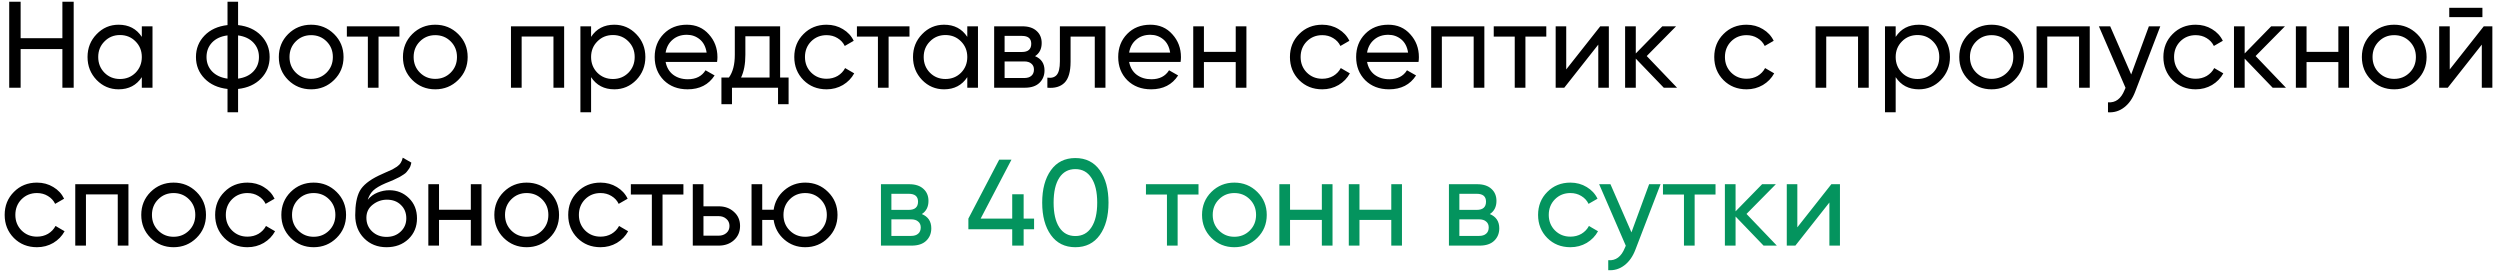 <?xml version="1.0" encoding="UTF-8"?> <svg xmlns="http://www.w3.org/2000/svg" width="285" height="31" viewBox="0 0 285 31" fill="none"><path d="M7.112 0.2H8.4V10H7.112V5.59H2.352V10H1.05V0.2H2.352V4.358H7.112V0.2ZM16.167 3H17.385V10H16.167V8.796C15.561 9.72 14.679 10.182 13.521 10.182C12.541 10.182 11.706 9.827 11.015 9.118C10.325 8.399 9.979 7.527 9.979 6.5C9.979 5.473 10.325 4.605 11.015 3.896C11.706 3.177 12.541 2.818 13.521 2.818C14.679 2.818 15.561 3.28 16.167 4.204V3ZM13.675 9.006C14.385 9.006 14.977 8.768 15.453 8.292C15.929 7.807 16.167 7.209 16.167 6.5C16.167 5.791 15.929 5.198 15.453 4.722C14.977 4.237 14.385 3.994 13.675 3.994C12.975 3.994 12.387 4.237 11.911 4.722C11.435 5.198 11.197 5.791 11.197 6.5C11.197 7.209 11.435 7.807 11.911 8.292C12.387 8.768 12.975 9.006 13.675 9.006ZM29.759 4.05C30.412 4.722 30.739 5.539 30.739 6.5C30.739 7.461 30.412 8.278 29.759 8.95C29.105 9.622 28.233 10.019 27.141 10.14V12.8H25.937V10.14C24.845 10.019 23.972 9.622 23.319 8.95C22.665 8.278 22.339 7.461 22.339 6.5C22.339 5.539 22.665 4.722 23.319 4.05C23.972 3.378 24.845 2.981 25.937 2.86V0.2H27.141V2.86C28.233 2.981 29.105 3.378 29.759 4.05ZM23.543 6.5C23.543 7.144 23.753 7.69 24.173 8.138C24.602 8.586 25.19 8.861 25.937 8.964V4.036C25.19 4.129 24.602 4.4 24.173 4.848C23.753 5.296 23.543 5.847 23.543 6.5ZM27.141 8.964C27.887 8.861 28.471 8.586 28.891 8.138C29.311 7.69 29.521 7.144 29.521 6.5C29.521 5.856 29.311 5.31 28.891 4.862C28.471 4.414 27.887 4.139 27.141 4.036V8.964ZM38.086 9.118C37.367 9.827 36.495 10.182 35.468 10.182C34.441 10.182 33.569 9.827 32.85 9.118C32.141 8.409 31.786 7.536 31.786 6.5C31.786 5.464 32.141 4.591 32.85 3.882C33.569 3.173 34.441 2.818 35.468 2.818C36.495 2.818 37.367 3.173 38.086 3.882C38.805 4.591 39.164 5.464 39.164 6.5C39.164 7.536 38.805 8.409 38.086 9.118ZM35.468 8.992C36.168 8.992 36.756 8.754 37.232 8.278C37.708 7.802 37.946 7.209 37.946 6.5C37.946 5.791 37.708 5.198 37.232 4.722C36.756 4.246 36.168 4.008 35.468 4.008C34.777 4.008 34.194 4.246 33.718 4.722C33.242 5.198 33.004 5.791 33.004 6.5C33.004 7.209 33.242 7.802 33.718 8.278C34.194 8.754 34.777 8.992 35.468 8.992ZM45.534 3V4.176H43.154V10H41.936V4.176H39.542V3H45.534ZM52.236 9.118C51.518 9.827 50.645 10.182 49.618 10.182C48.592 10.182 47.719 9.827 47 9.118C46.291 8.409 45.936 7.536 45.936 6.5C45.936 5.464 46.291 4.591 47 3.882C47.719 3.173 48.592 2.818 49.618 2.818C50.645 2.818 51.518 3.173 52.236 3.882C52.955 4.591 53.314 5.464 53.314 6.5C53.314 7.536 52.955 8.409 52.236 9.118ZM49.618 8.992C50.318 8.992 50.906 8.754 51.382 8.278C51.858 7.802 52.096 7.209 52.096 6.5C52.096 5.791 51.858 5.198 51.382 4.722C50.906 4.246 50.318 4.008 49.618 4.008C48.928 4.008 48.344 4.246 47.868 4.722C47.392 5.198 47.154 5.791 47.154 6.5C47.154 7.209 47.392 7.802 47.868 8.278C48.344 8.754 48.928 8.992 49.618 8.992ZM64.312 3V10H63.094V4.162H59.468V10H58.25V3H64.312ZM70.03 2.818C71.01 2.818 71.846 3.177 72.536 3.896C73.227 4.605 73.572 5.473 73.572 6.5C73.572 7.527 73.227 8.399 72.536 9.118C71.846 9.827 71.01 10.182 70.03 10.182C68.873 10.182 67.991 9.72 67.384 8.796V12.8H66.166V3H67.384V4.204C67.991 3.28 68.873 2.818 70.03 2.818ZM69.876 9.006C70.576 9.006 71.164 8.768 71.64 8.292C72.116 7.807 72.354 7.209 72.354 6.5C72.354 5.791 72.116 5.198 71.64 4.722C71.164 4.237 70.576 3.994 69.876 3.994C69.167 3.994 68.574 4.237 68.098 4.722C67.622 5.198 67.384 5.791 67.384 6.5C67.384 7.209 67.622 7.807 68.098 8.292C68.574 8.768 69.167 9.006 69.876 9.006ZM75.88 7.06C76.001 7.685 76.286 8.171 76.734 8.516C77.191 8.861 77.751 9.034 78.414 9.034C79.338 9.034 80.01 8.693 80.43 8.012L81.466 8.6C80.784 9.655 79.758 10.182 78.386 10.182C77.275 10.182 76.37 9.837 75.67 9.146C74.979 8.446 74.634 7.564 74.634 6.5C74.634 5.445 74.974 4.568 75.656 3.868C76.337 3.168 77.219 2.818 78.302 2.818C79.328 2.818 80.164 3.182 80.808 3.91C81.461 4.629 81.788 5.497 81.788 6.514C81.788 6.691 81.774 6.873 81.746 7.06H75.88ZM78.302 3.966C77.648 3.966 77.107 4.153 76.678 4.526C76.248 4.89 75.982 5.38 75.88 5.996H80.556C80.453 5.333 80.192 4.829 79.772 4.484C79.352 4.139 78.862 3.966 78.302 3.966ZM88.934 8.838H89.9V11.876H88.696V10H83.446V11.876H82.242V8.838H83.096C83.544 8.222 83.768 7.359 83.768 6.248V3H88.934V8.838ZM84.482 8.838H87.73V4.134H84.972V6.248C84.972 7.293 84.809 8.157 84.482 8.838ZM94.23 10.182C93.175 10.182 92.298 9.832 91.598 9.132C90.898 8.423 90.548 7.545 90.548 6.5C90.548 5.455 90.898 4.582 91.598 3.882C92.298 3.173 93.175 2.818 94.23 2.818C94.92 2.818 95.541 2.986 96.092 3.322C96.642 3.649 97.053 4.092 97.324 4.652L96.302 5.24C96.124 4.867 95.849 4.568 95.476 4.344C95.112 4.12 94.696 4.008 94.23 4.008C93.53 4.008 92.942 4.246 92.466 4.722C91.999 5.198 91.766 5.791 91.766 6.5C91.766 7.2 91.999 7.788 92.466 8.264C92.942 8.74 93.53 8.978 94.23 8.978C94.696 8.978 95.116 8.871 95.49 8.656C95.863 8.432 96.148 8.133 96.344 7.76L97.38 8.362C97.081 8.913 96.652 9.356 96.092 9.692C95.532 10.019 94.911 10.182 94.23 10.182ZM103.681 3V4.176H101.301V10H100.083V4.176H97.689V3H103.681ZM110.271 3H111.489V10H110.271V8.796C109.664 9.72 108.782 10.182 107.625 10.182C106.645 10.182 105.809 9.827 105.119 9.118C104.428 8.399 104.083 7.527 104.083 6.5C104.083 5.473 104.428 4.605 105.119 3.896C105.809 3.177 106.645 2.818 107.625 2.818C108.782 2.818 109.664 3.28 110.271 4.204V3ZM107.779 9.006C108.488 9.006 109.081 8.768 109.557 8.292C110.033 7.807 110.271 7.209 110.271 6.5C110.271 5.791 110.033 5.198 109.557 4.722C109.081 4.237 108.488 3.994 107.779 3.994C107.079 3.994 106.491 4.237 106.015 4.722C105.539 5.198 105.301 5.791 105.301 6.5C105.301 7.209 105.539 7.807 106.015 8.292C106.491 8.768 107.079 9.006 107.779 9.006ZM117.996 6.402C118.715 6.701 119.074 7.242 119.074 8.026C119.074 8.605 118.878 9.081 118.486 9.454C118.103 9.818 117.553 10 116.834 10H113.334V3H116.554C117.254 3 117.795 3.177 118.178 3.532C118.561 3.877 118.752 4.335 118.752 4.904C118.752 5.576 118.5 6.075 117.996 6.402ZM116.498 4.092H114.524V5.926H116.498C117.207 5.926 117.562 5.613 117.562 4.988C117.562 4.391 117.207 4.092 116.498 4.092ZM116.764 8.894C117.119 8.894 117.389 8.81 117.576 8.642C117.772 8.474 117.87 8.236 117.87 7.928C117.87 7.639 117.772 7.415 117.576 7.256C117.389 7.088 117.119 7.004 116.764 7.004H114.524V8.894H116.764ZM126.022 3V10H124.804V4.176H122.046V7.032C122.046 8.18 121.812 8.983 121.346 9.44C120.888 9.888 120.24 10.075 119.4 10V8.852C119.876 8.917 120.23 8.815 120.464 8.544C120.706 8.264 120.828 7.751 120.828 7.004V3H126.022ZM128.721 7.06C128.843 7.685 129.127 8.171 129.575 8.516C130.033 8.861 130.593 9.034 131.255 9.034C132.179 9.034 132.851 8.693 133.271 8.012L134.307 8.6C133.626 9.655 132.599 10.182 131.227 10.182C130.117 10.182 129.211 9.837 128.511 9.146C127.821 8.446 127.475 7.564 127.475 6.5C127.475 5.445 127.816 4.568 128.497 3.868C129.179 3.168 130.061 2.818 131.143 2.818C132.17 2.818 133.005 3.182 133.649 3.91C134.303 4.629 134.629 5.497 134.629 6.514C134.629 6.691 134.615 6.873 134.587 7.06H128.721ZM131.143 3.966C130.49 3.966 129.949 4.153 129.519 4.526C129.09 4.89 128.824 5.38 128.721 5.996H133.397C133.295 5.333 133.033 4.829 132.613 4.484C132.193 4.139 131.703 3.966 131.143 3.966ZM140.873 3H142.091V10H140.873V7.074H137.247V10H136.029V3H137.247V5.912H140.873V3ZM150.735 10.182C149.681 10.182 148.803 9.832 148.103 9.132C147.403 8.423 147.053 7.545 147.053 6.5C147.053 5.455 147.403 4.582 148.103 3.882C148.803 3.173 149.681 2.818 150.735 2.818C151.426 2.818 152.047 2.986 152.597 3.322C153.148 3.649 153.559 4.092 153.829 4.652L152.807 5.24C152.63 4.867 152.355 4.568 151.981 4.344C151.617 4.12 151.202 4.008 150.735 4.008C150.035 4.008 149.447 4.246 148.971 4.722C148.505 5.198 148.271 5.791 148.271 6.5C148.271 7.2 148.505 7.788 148.971 8.264C149.447 8.74 150.035 8.978 150.735 8.978C151.202 8.978 151.622 8.871 151.995 8.656C152.369 8.432 152.653 8.133 152.849 7.76L153.885 8.362C153.587 8.913 153.157 9.356 152.597 9.692C152.037 10.019 151.417 10.182 150.735 10.182ZM155.846 7.06C155.968 7.685 156.252 8.171 156.7 8.516C157.158 8.861 157.718 9.034 158.38 9.034C159.304 9.034 159.976 8.693 160.396 8.012L161.432 8.6C160.751 9.655 159.724 10.182 158.352 10.182C157.242 10.182 156.336 9.837 155.636 9.146C154.946 8.446 154.6 7.564 154.6 6.5C154.6 5.445 154.941 4.568 155.622 3.868C156.304 3.168 157.186 2.818 158.268 2.818C159.295 2.818 160.13 3.182 160.774 3.91C161.428 4.629 161.754 5.497 161.754 6.514C161.754 6.691 161.74 6.873 161.712 7.06H155.846ZM158.268 3.966C157.615 3.966 157.074 4.153 156.644 4.526C156.215 4.89 155.949 5.38 155.846 5.996H160.522C160.42 5.333 160.158 4.829 159.738 4.484C159.318 4.139 158.828 3.966 158.268 3.966ZM169.216 3V10H167.998V4.162H164.372V10H163.154V3H169.216ZM176.278 3V4.176H173.898V10H172.68V4.176H170.286V3H176.278ZM182.428 3H183.408V10H182.204V5.086L178.326 10H177.346V3H178.55V7.914L182.428 3ZM191.184 10H189.672L186.48 6.682V10H185.262V3H186.48V6.094L189.504 3H191.072L187.726 6.388L191.184 10ZM199.107 10.182C198.052 10.182 197.175 9.832 196.475 9.132C195.775 8.423 195.425 7.545 195.425 6.5C195.425 5.455 195.775 4.582 196.475 3.882C197.175 3.173 198.052 2.818 199.107 2.818C199.797 2.818 200.418 2.986 200.969 3.322C201.519 3.649 201.93 4.092 202.201 4.652L201.179 5.24C201.001 4.867 200.726 4.568 200.353 4.344C199.989 4.12 199.573 4.008 199.107 4.008C198.407 4.008 197.819 4.246 197.343 4.722C196.876 5.198 196.643 5.791 196.643 6.5C196.643 7.2 196.876 7.788 197.343 8.264C197.819 8.74 198.407 8.978 199.107 8.978C199.573 8.978 199.993 8.871 200.367 8.656C200.74 8.432 201.025 8.133 201.221 7.76L202.257 8.362C201.958 8.913 201.529 9.356 200.969 9.692C200.409 10.019 199.788 10.182 199.107 10.182ZM213.035 3V10H211.817V4.162H208.191V10H206.973V3H213.035ZM218.753 2.818C219.733 2.818 220.568 3.177 221.259 3.896C221.95 4.605 222.295 5.473 222.295 6.5C222.295 7.527 221.95 8.399 221.259 9.118C220.568 9.827 219.733 10.182 218.753 10.182C217.596 10.182 216.714 9.72 216.107 8.796V12.8H214.889V3H216.107V4.204C216.714 3.28 217.596 2.818 218.753 2.818ZM218.599 9.006C219.299 9.006 219.887 8.768 220.363 8.292C220.839 7.807 221.077 7.209 221.077 6.5C221.077 5.791 220.839 5.198 220.363 4.722C219.887 4.237 219.299 3.994 218.599 3.994C217.89 3.994 217.297 4.237 216.821 4.722C216.345 5.198 216.107 5.791 216.107 6.5C216.107 7.209 216.345 7.807 216.821 8.292C217.297 8.768 217.89 9.006 218.599 9.006ZM229.656 9.118C228.938 9.827 228.065 10.182 227.038 10.182C226.012 10.182 225.139 9.827 224.42 9.118C223.711 8.409 223.356 7.536 223.356 6.5C223.356 5.464 223.711 4.591 224.42 3.882C225.139 3.173 226.012 2.818 227.038 2.818C228.065 2.818 228.938 3.173 229.656 3.882C230.375 4.591 230.734 5.464 230.734 6.5C230.734 7.536 230.375 8.409 229.656 9.118ZM227.038 8.992C227.738 8.992 228.326 8.754 228.802 8.278C229.278 7.802 229.516 7.209 229.516 6.5C229.516 5.791 229.278 5.198 228.802 4.722C228.326 4.246 227.738 4.008 227.038 4.008C226.348 4.008 225.764 4.246 225.288 4.722C224.812 5.198 224.574 5.791 224.574 6.5C224.574 7.209 224.812 7.802 225.288 8.278C225.764 8.754 226.348 8.992 227.038 8.992ZM238.232 3V10H237.014V4.162H233.388V10H232.17V3H238.232ZM244.972 3H246.274L243.418 10.434C243.119 11.227 242.699 11.829 242.158 12.24C241.617 12.66 241.001 12.847 240.31 12.8V11.666C241.169 11.731 241.799 11.265 242.2 10.266L242.312 10.014L239.274 3H240.562L242.956 8.488L244.972 3ZM250.308 10.182C249.253 10.182 248.376 9.832 247.676 9.132C246.976 8.423 246.626 7.545 246.626 6.5C246.626 5.455 246.976 4.582 247.676 3.882C248.376 3.173 249.253 2.818 250.308 2.818C250.998 2.818 251.619 2.986 252.17 3.322C252.72 3.649 253.131 4.092 253.402 4.652L252.38 5.24C252.202 4.867 251.927 4.568 251.554 4.344C251.19 4.12 250.774 4.008 250.308 4.008C249.608 4.008 249.02 4.246 248.544 4.722C248.077 5.198 247.844 5.791 247.844 6.5C247.844 7.2 248.077 7.788 248.544 8.264C249.02 8.74 249.608 8.978 250.308 8.978C250.774 8.978 251.194 8.871 251.568 8.656C251.941 8.432 252.226 8.133 252.422 7.76L253.458 8.362C253.159 8.913 252.73 9.356 252.17 9.692C251.61 10.019 250.989 10.182 250.308 10.182ZM260.596 10H259.084L255.892 6.682V10H254.674V3H255.892V6.094L258.916 3H260.484L257.138 6.388L260.596 10ZM266.573 3H267.791V10H266.573V7.074H262.947V10H261.729V3H262.947V5.912H266.573V3ZM275.553 9.118C274.834 9.827 273.961 10.182 272.935 10.182C271.908 10.182 271.035 9.827 270.317 9.118C269.607 8.409 269.253 7.536 269.253 6.5C269.253 5.464 269.607 4.591 270.317 3.882C271.035 3.173 271.908 2.818 272.935 2.818C273.961 2.818 274.834 3.173 275.553 3.882C276.271 4.591 276.631 5.464 276.631 6.5C276.631 7.536 276.271 8.409 275.553 9.118ZM272.935 8.992C273.635 8.992 274.223 8.754 274.699 8.278C275.175 7.802 275.413 7.209 275.413 6.5C275.413 5.791 275.175 5.198 274.699 4.722C274.223 4.246 273.635 4.008 272.935 4.008C272.244 4.008 271.661 4.246 271.185 4.722C270.709 5.198 270.471 5.791 270.471 6.5C270.471 7.209 270.709 7.802 271.185 8.278C271.661 8.754 272.244 8.992 272.935 8.992ZM279.215 1.95V0.886H282.995V1.95H279.215ZM283.149 3H284.129V10H282.925V5.086L279.047 10H278.067V3H279.271V7.914L283.149 3ZM4.214 28.182C3.159 28.182 2.282 27.832 1.582 27.132C0.882 26.423 0.532 25.545 0.532 24.5C0.532 23.455 0.882 22.582 1.582 21.882C2.282 21.173 3.159 20.818 4.214 20.818C4.905 20.818 5.525 20.986 6.076 21.322C6.627 21.649 7.037 22.092 7.308 22.652L6.286 23.24C6.109 22.867 5.833 22.568 5.46 22.344C5.096 22.12 4.681 22.008 4.214 22.008C3.514 22.008 2.926 22.246 2.45 22.722C1.983 23.198 1.75 23.791 1.75 24.5C1.75 25.2 1.983 25.788 2.45 26.264C2.926 26.74 3.514 26.978 4.214 26.978C4.681 26.978 5.101 26.871 5.474 26.656C5.847 26.432 6.132 26.133 6.328 25.76L7.364 26.362C7.065 26.913 6.636 27.356 6.076 27.692C5.516 28.019 4.895 28.182 4.214 28.182ZM14.642 21V28H13.424V22.162H9.798V28H8.58V21H14.642ZM22.404 27.118C21.686 27.827 20.813 28.182 19.786 28.182C18.76 28.182 17.887 27.827 17.168 27.118C16.459 26.409 16.104 25.536 16.104 24.5C16.104 23.464 16.459 22.591 17.168 21.882C17.887 21.173 18.76 20.818 19.786 20.818C20.813 20.818 21.686 21.173 22.404 21.882C23.123 22.591 23.482 23.464 23.482 24.5C23.482 25.536 23.123 26.409 22.404 27.118ZM19.786 26.992C20.486 26.992 21.074 26.754 21.55 26.278C22.026 25.802 22.264 25.209 22.264 24.5C22.264 23.791 22.026 23.198 21.55 22.722C21.074 22.246 20.486 22.008 19.786 22.008C19.096 22.008 18.512 22.246 18.036 22.722C17.56 23.198 17.322 23.791 17.322 24.5C17.322 25.209 17.56 25.802 18.036 26.278C18.512 26.754 19.096 26.992 19.786 26.992ZM28.208 28.182C27.154 28.182 26.276 27.832 25.576 27.132C24.876 26.423 24.526 25.545 24.526 24.5C24.526 23.455 24.876 22.582 25.576 21.882C26.276 21.173 27.154 20.818 28.208 20.818C28.899 20.818 29.52 20.986 30.07 21.322C30.621 21.649 31.032 22.092 31.302 22.652L30.28 23.24C30.103 22.867 29.828 22.568 29.454 22.344C29.09 22.12 28.675 22.008 28.208 22.008C27.508 22.008 26.92 22.246 26.444 22.722C25.977 23.198 25.744 23.791 25.744 24.5C25.744 25.2 25.977 25.788 26.444 26.264C26.92 26.74 27.508 26.978 28.208 26.978C28.675 26.978 29.095 26.871 29.468 26.656C29.841 26.432 30.126 26.133 30.322 25.76L31.358 26.362C31.059 26.913 30.63 27.356 30.07 27.692C29.51 28.019 28.89 28.182 28.208 28.182ZM38.373 27.118C37.654 27.827 36.782 28.182 35.755 28.182C34.728 28.182 33.856 27.827 33.137 27.118C32.428 26.409 32.073 25.536 32.073 24.5C32.073 23.464 32.428 22.591 33.137 21.882C33.856 21.173 34.728 20.818 35.755 20.818C36.782 20.818 37.654 21.173 38.373 21.882C39.092 22.591 39.451 23.464 39.451 24.5C39.451 25.536 39.092 26.409 38.373 27.118ZM35.755 26.992C36.455 26.992 37.043 26.754 37.519 26.278C37.995 25.802 38.233 25.209 38.233 24.5C38.233 23.791 37.995 23.198 37.519 22.722C37.043 22.246 36.455 22.008 35.755 22.008C35.064 22.008 34.481 22.246 34.005 22.722C33.529 23.198 33.291 23.791 33.291 24.5C33.291 25.209 33.529 25.802 34.005 26.278C34.481 26.754 35.064 26.992 35.755 26.992ZM44.065 28.182C43.029 28.182 42.175 27.841 41.503 27.16C40.831 26.479 40.495 25.601 40.495 24.528C40.495 23.333 40.668 22.414 41.013 21.77C41.368 21.126 42.086 20.543 43.169 20.02C43.365 19.927 43.631 19.805 43.967 19.656C44.312 19.507 44.564 19.395 44.723 19.32C44.882 19.236 45.059 19.129 45.255 18.998C45.451 18.858 45.596 18.709 45.689 18.55C45.792 18.382 45.866 18.191 45.913 17.976L46.893 18.536C46.865 18.685 46.828 18.825 46.781 18.956C46.734 19.077 46.664 19.199 46.571 19.32C46.487 19.432 46.412 19.53 46.347 19.614C46.282 19.698 46.17 19.791 46.011 19.894C45.862 19.987 45.75 20.057 45.675 20.104C45.61 20.151 45.474 20.221 45.269 20.314C45.073 20.407 44.938 20.473 44.863 20.51C44.798 20.538 44.644 20.603 44.401 20.706C44.158 20.799 44.009 20.86 43.953 20.888C43.318 21.159 42.852 21.434 42.553 21.714C42.264 21.994 42.054 22.349 41.923 22.778C42.222 22.405 42.595 22.129 43.043 21.952C43.491 21.775 43.939 21.686 44.387 21.686C45.264 21.686 46.006 21.985 46.613 22.582C47.229 23.179 47.537 23.949 47.537 24.892C47.537 25.844 47.21 26.633 46.557 27.258C45.904 27.874 45.073 28.182 44.065 28.182ZM42.427 26.39C42.866 26.801 43.412 27.006 44.065 27.006C44.718 27.006 45.255 26.805 45.675 26.404C46.104 26.003 46.319 25.499 46.319 24.892C46.319 24.267 46.114 23.758 45.703 23.366C45.302 22.965 44.77 22.764 44.107 22.764C43.51 22.764 42.968 22.955 42.483 23.338C42.007 23.711 41.769 24.206 41.769 24.822C41.769 25.457 41.988 25.979 42.427 26.39ZM53.674 21H54.892V28H53.674V25.074H50.048V28H48.83V21H50.048V23.912H53.674V21ZM62.654 27.118C61.936 27.827 61.063 28.182 60.036 28.182C59.01 28.182 58.137 27.827 57.418 27.118C56.709 26.409 56.354 25.536 56.354 24.5C56.354 23.464 56.709 22.591 57.418 21.882C58.137 21.173 59.01 20.818 60.036 20.818C61.063 20.818 61.936 21.173 62.654 21.882C63.373 22.591 63.732 23.464 63.732 24.5C63.732 25.536 63.373 26.409 62.654 27.118ZM60.036 26.992C60.736 26.992 61.324 26.754 61.8 26.278C62.276 25.802 62.514 25.209 62.514 24.5C62.514 23.791 62.276 23.198 61.8 22.722C61.324 22.246 60.736 22.008 60.036 22.008C59.346 22.008 58.762 22.246 58.286 22.722C57.81 23.198 57.572 23.791 57.572 24.5C57.572 25.209 57.81 25.802 58.286 26.278C58.762 26.754 59.346 26.992 60.036 26.992ZM68.458 28.182C67.403 28.182 66.526 27.832 65.826 27.132C65.126 26.423 64.776 25.545 64.776 24.5C64.776 23.455 65.126 22.582 65.826 21.882C66.526 21.173 67.403 20.818 68.458 20.818C69.149 20.818 69.769 20.986 70.32 21.322C70.871 21.649 71.281 22.092 71.552 22.652L70.53 23.24C70.353 22.867 70.078 22.568 69.704 22.344C69.34 22.12 68.925 22.008 68.458 22.008C67.758 22.008 67.17 22.246 66.694 22.722C66.228 23.198 65.994 23.791 65.994 24.5C65.994 25.2 66.228 25.788 66.694 26.264C67.17 26.74 67.758 26.978 68.458 26.978C68.925 26.978 69.345 26.871 69.718 26.656C70.091 26.432 70.376 26.133 70.572 25.76L71.608 26.362C71.309 26.913 70.88 27.356 70.32 27.692C69.76 28.019 69.139 28.182 68.458 28.182ZM77.909 21V22.176H75.529V28H74.311V22.176H71.917V21H77.909ZM81.931 23.52C82.631 23.52 83.209 23.73 83.667 24.15C84.133 24.561 84.367 25.097 84.367 25.76C84.367 26.423 84.133 26.964 83.667 27.384C83.209 27.795 82.631 28 81.931 28H78.977V21H80.195V23.52H81.931ZM81.931 26.866C82.276 26.866 82.565 26.768 82.799 26.572C83.041 26.367 83.163 26.096 83.163 25.76C83.163 25.424 83.041 25.153 82.799 24.948C82.565 24.743 82.276 24.64 81.931 24.64H80.195V26.866H81.931ZM91.794 20.818C92.821 20.818 93.689 21.173 94.398 21.882C95.117 22.591 95.476 23.464 95.476 24.5C95.476 25.536 95.117 26.409 94.398 27.118C93.689 27.827 92.821 28.182 91.794 28.182C90.87 28.182 90.072 27.888 89.4 27.3C88.728 26.712 88.327 25.97 88.196 25.074H86.894V28H85.676V21H86.894V23.912H88.196C88.327 23.016 88.728 22.279 89.4 21.7C90.081 21.112 90.879 20.818 91.794 20.818ZM91.794 26.992C92.485 26.992 93.068 26.754 93.544 26.278C94.02 25.802 94.258 25.209 94.258 24.5C94.258 23.791 94.02 23.198 93.544 22.722C93.068 22.246 92.485 22.008 91.794 22.008C91.094 22.008 90.506 22.246 90.03 22.722C89.554 23.198 89.316 23.791 89.316 24.5C89.316 25.209 89.554 25.802 90.03 26.278C90.506 26.754 91.094 26.992 91.794 26.992Z" fill="black"></path><path d="M105.09 24.402C105.809 24.701 106.168 25.242 106.168 26.026C106.168 26.605 105.972 27.081 105.58 27.454C105.197 27.818 104.647 28 103.928 28H100.428V21H103.648C104.348 21 104.889 21.177 105.272 21.532C105.655 21.877 105.846 22.335 105.846 22.904C105.846 23.576 105.594 24.075 105.09 24.402ZM103.592 22.092H101.618V23.926H103.592C104.301 23.926 104.656 23.613 104.656 22.988C104.656 22.391 104.301 22.092 103.592 22.092ZM103.858 26.894C104.213 26.894 104.483 26.81 104.67 26.642C104.866 26.474 104.964 26.236 104.964 25.928C104.964 25.639 104.866 25.415 104.67 25.256C104.483 25.088 104.213 25.004 103.858 25.004H101.618V26.894H103.858ZM117.885 24.92V26.138H116.695V28H115.393V26.138H110.395V24.92L113.909 18.2H115.309L111.795 24.92H115.393V22.148H116.695V24.92H117.885ZM125.376 26.796C124.713 27.72 123.784 28.182 122.59 28.182C121.395 28.182 120.466 27.72 119.804 26.796C119.141 25.872 118.81 24.64 118.81 23.1C118.81 21.56 119.141 20.328 119.804 19.404C120.466 18.48 121.395 18.018 122.59 18.018C123.784 18.018 124.713 18.48 125.376 19.404C126.038 20.328 126.37 21.56 126.37 23.1C126.37 24.64 126.038 25.872 125.376 26.796ZM120.756 25.914C121.185 26.577 121.796 26.908 122.59 26.908C123.383 26.908 123.994 26.577 124.424 25.914C124.862 25.251 125.082 24.313 125.082 23.1C125.082 21.887 124.862 20.949 124.424 20.286C123.994 19.614 123.383 19.278 122.59 19.278C121.796 19.278 121.185 19.609 120.756 20.272C120.326 20.935 120.112 21.877 120.112 23.1C120.112 24.313 120.326 25.251 120.756 25.914ZM136.63 21V22.176H134.25V28H133.032V22.176H130.638V21H136.63ZM143.332 27.118C142.613 27.827 141.741 28.182 140.714 28.182C139.687 28.182 138.815 27.827 138.096 27.118C137.387 26.409 137.032 25.536 137.032 24.5C137.032 23.464 137.387 22.591 138.096 21.882C138.815 21.173 139.687 20.818 140.714 20.818C141.741 20.818 142.613 21.173 143.332 21.882C144.051 22.591 144.41 23.464 144.41 24.5C144.41 25.536 144.051 26.409 143.332 27.118ZM140.714 26.992C141.414 26.992 142.002 26.754 142.478 26.278C142.954 25.802 143.192 25.209 143.192 24.5C143.192 23.791 142.954 23.198 142.478 22.722C142.002 22.246 141.414 22.008 140.714 22.008C140.023 22.008 139.44 22.246 138.964 22.722C138.488 23.198 138.25 23.791 138.25 24.5C138.25 25.209 138.488 25.802 138.964 26.278C139.44 26.754 140.023 26.992 140.714 26.992ZM150.69 21H151.908V28H150.69V25.074H147.064V28H145.846V21H147.064V23.912H150.69V21ZM158.606 21H159.824V28H158.606V25.074H154.98V28H153.762V21H154.98V23.912H158.606V21ZM169.84 24.402C170.559 24.701 170.918 25.242 170.918 26.026C170.918 26.605 170.722 27.081 170.33 27.454C169.947 27.818 169.397 28 168.678 28H165.178V21H168.398C169.098 21 169.639 21.177 170.022 21.532C170.405 21.877 170.596 22.335 170.596 22.904C170.596 23.576 170.344 24.075 169.84 24.402ZM168.342 22.092H166.368V23.926H168.342C169.051 23.926 169.406 23.613 169.406 22.988C169.406 22.391 169.051 22.092 168.342 22.092ZM168.608 26.894C168.963 26.894 169.233 26.81 169.42 26.642C169.616 26.474 169.714 26.236 169.714 25.928C169.714 25.639 169.616 25.415 169.42 25.256C169.233 25.088 168.963 25.004 168.608 25.004H166.368V26.894H168.608ZM179.023 28.182C177.968 28.182 177.091 27.832 176.391 27.132C175.691 26.423 175.341 25.545 175.341 24.5C175.341 23.455 175.691 22.582 176.391 21.882C177.091 21.173 177.968 20.818 179.023 20.818C179.713 20.818 180.334 20.986 180.885 21.322C181.435 21.649 181.846 22.092 182.117 22.652L181.095 23.24C180.917 22.867 180.642 22.568 180.269 22.344C179.905 22.12 179.489 22.008 179.023 22.008C178.323 22.008 177.735 22.246 177.259 22.722C176.792 23.198 176.559 23.791 176.559 24.5C176.559 25.2 176.792 25.788 177.259 26.264C177.735 26.74 178.323 26.978 179.023 26.978C179.489 26.978 179.909 26.871 180.283 26.656C180.656 26.432 180.941 26.133 181.137 25.76L182.173 26.362C181.874 26.913 181.445 27.356 180.885 27.692C180.325 28.019 179.704 28.182 179.023 28.182ZM188.001 21H189.303L186.447 28.434C186.149 29.227 185.729 29.829 185.187 30.24C184.646 30.66 184.03 30.847 183.339 30.8V29.666C184.198 29.731 184.828 29.265 185.229 28.266L185.341 28.014L182.303 21H183.591L185.985 26.488L188.001 21ZM195.57 21V22.176H193.19V28H191.972V22.176H189.578V21H195.57ZM202.559 28H201.047L197.855 24.682V28H196.637V21H197.855V24.094L200.879 21H202.447L199.101 24.388L202.559 28ZM208.774 21H209.754V28H208.55V23.086L204.672 28H203.692V21H204.896V25.914L208.774 21Z" fill="#04945E"></path></svg> 